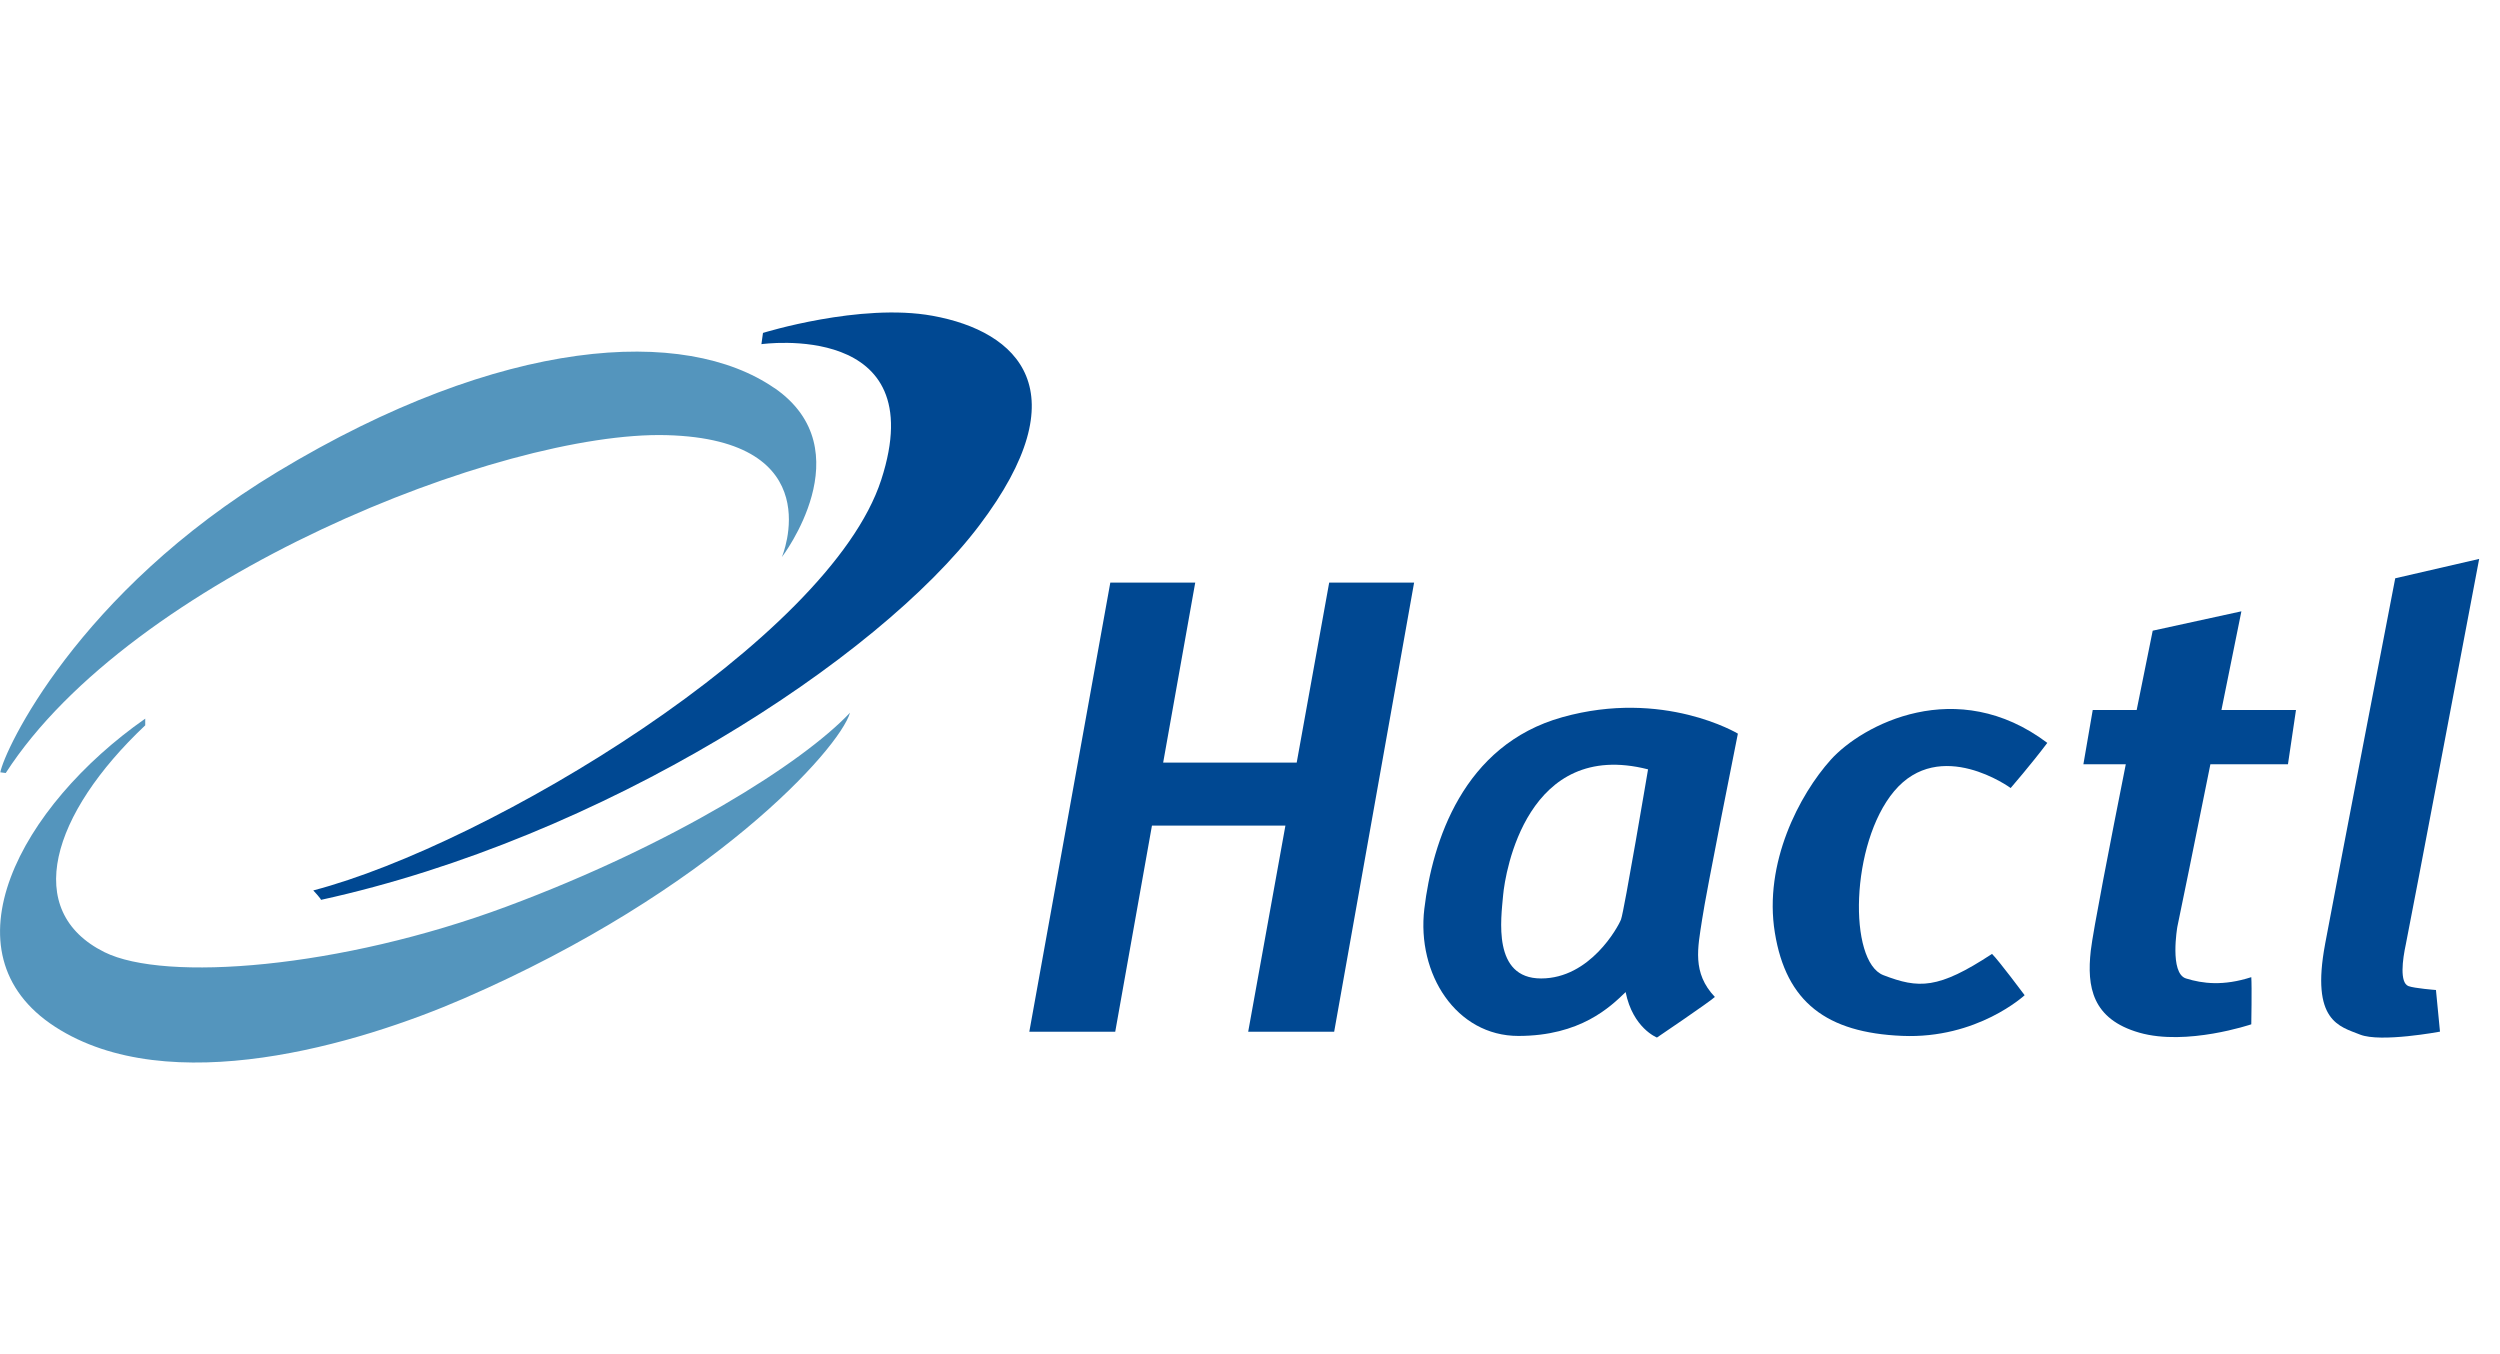 <svg xmlns="http://www.w3.org/2000/svg" width="120" height="65" viewBox="0 0 120 65" fill="none"><g clip-path="url(#clip0_583_7044)"><path d="M37.177 18.632C32.888 15.662 24.126 16.125 13.326 22.644C3.7 28.454 0.2 36.033 0.016 37.071L0.275 37.105C6.303 27.762 24.091 20.673 32 20.887C39.914 21.101 37.53 26.74 37.53 26.74C37.53 26.74 41.469 21.603 37.181 18.629L37.177 18.632ZM6.971 34.495C0.982 38.682 -2.828 45.74 2.643 49.285C8.114 52.83 17.182 50.135 22.276 47.922C34.145 42.766 40.283 35.965 40.802 34.208C38.508 36.642 32.299 40.546 24.311 43.517C16.322 46.491 7.914 47.145 5.011 45.702C1.056 43.731 2.459 39.076 6.971 34.816V34.491V34.495Z" fill="#5495BD"></path><path d="M15.038 42.74C23.439 40.547 39.804 30.717 42.298 23.035C44.796 15.356 36.548 16.52 36.548 16.52L36.623 15.98C36.623 15.98 41.293 14.529 44.757 15.157C48.9 15.907 51.873 18.79 47.003 25.224C42.137 31.655 28.968 40.225 15.399 43.195C15.462 43.195 15.038 42.74 15.038 42.74Z" fill="#004892"></path><path d="M63.801 27.965L62.242 36.604H55.832L57.371 27.965H53.295L49.407 49.523H53.531L55.294 39.628H61.7L59.913 49.523H64.04L67.877 27.965H63.801Z" fill="#004892"></path><path d="M81.694 44.179C81.882 42.878 83.418 35.214 83.418 35.214C83.418 35.214 79.852 33.063 74.99 34.426C70.222 35.758 68.753 40.405 68.368 43.624C67.995 46.759 69.904 49.725 72.881 49.725C75.858 49.725 77.295 48.332 78.03 47.62C78.379 49.354 79.534 49.802 79.534 49.802C79.534 49.802 82.075 48.083 82.314 47.854C81.211 46.694 81.498 45.484 81.694 44.183V44.179ZM77.81 44.133C77.664 44.504 76.321 46.966 73.973 46.966C71.624 46.966 72.052 44.087 72.15 42.969C72.249 41.855 73.301 35.444 79.106 36.929C79.106 36.929 77.955 43.758 77.81 44.129V44.133Z" fill="#004892"></path><path d="M98.275 35.662C93.924 32.378 89.384 34.794 87.879 36.466C86.375 38.139 84.647 41.423 85.193 44.769C85.735 48.114 87.687 49.569 91.3 49.722C94.913 49.879 97.183 47.77 97.183 47.77C97.183 47.77 95.935 46.097 95.617 45.787C93.028 47.49 92.098 47.459 90.405 46.809C88.712 46.158 88.814 40.493 90.915 37.982C93.123 35.349 96.512 37.825 96.512 37.825C96.512 37.825 97.502 36.681 98.271 35.658L98.275 35.662Z" fill="#004892"></path><path d="M106.103 36.684H109.822L110.207 34.081H106.629C107.163 31.444 107.587 29.343 107.587 29.343L103.33 30.273C103.33 30.273 103 31.892 102.56 34.081H100.451L100.003 36.684H102.038C101.284 40.478 100.459 44.719 100.357 45.634C100.164 47.368 100.42 48.918 102.69 49.569C104.96 50.219 108.062 49.167 108.062 49.167C108.062 49.167 108.094 47.368 108.062 46.904C106.719 47.337 105.726 47.215 104.928 46.966C104.127 46.717 104.512 44.489 104.512 44.489C104.638 43.911 105.38 40.256 106.099 36.684H106.103Z" fill="#004892"></path><path d="M111.605 45.316C110.91 49.032 112.3 49.266 113.282 49.66C114.268 50.054 117.119 49.519 117.119 49.519L116.926 47.52C116.926 47.52 115.886 47.44 115.607 47.333C115.175 47.172 115.32 46.062 115.481 45.319C115.642 44.577 119 26.828 119 26.828L114.971 27.758C114.971 27.758 112.3 41.595 111.605 45.312V45.316Z" fill="#004892"></path></g><defs><clipPath id="clip0_583_7044"><rect width="119" height="36" fill="white" transform="translate(0 15)"></rect></clipPath></defs></svg>